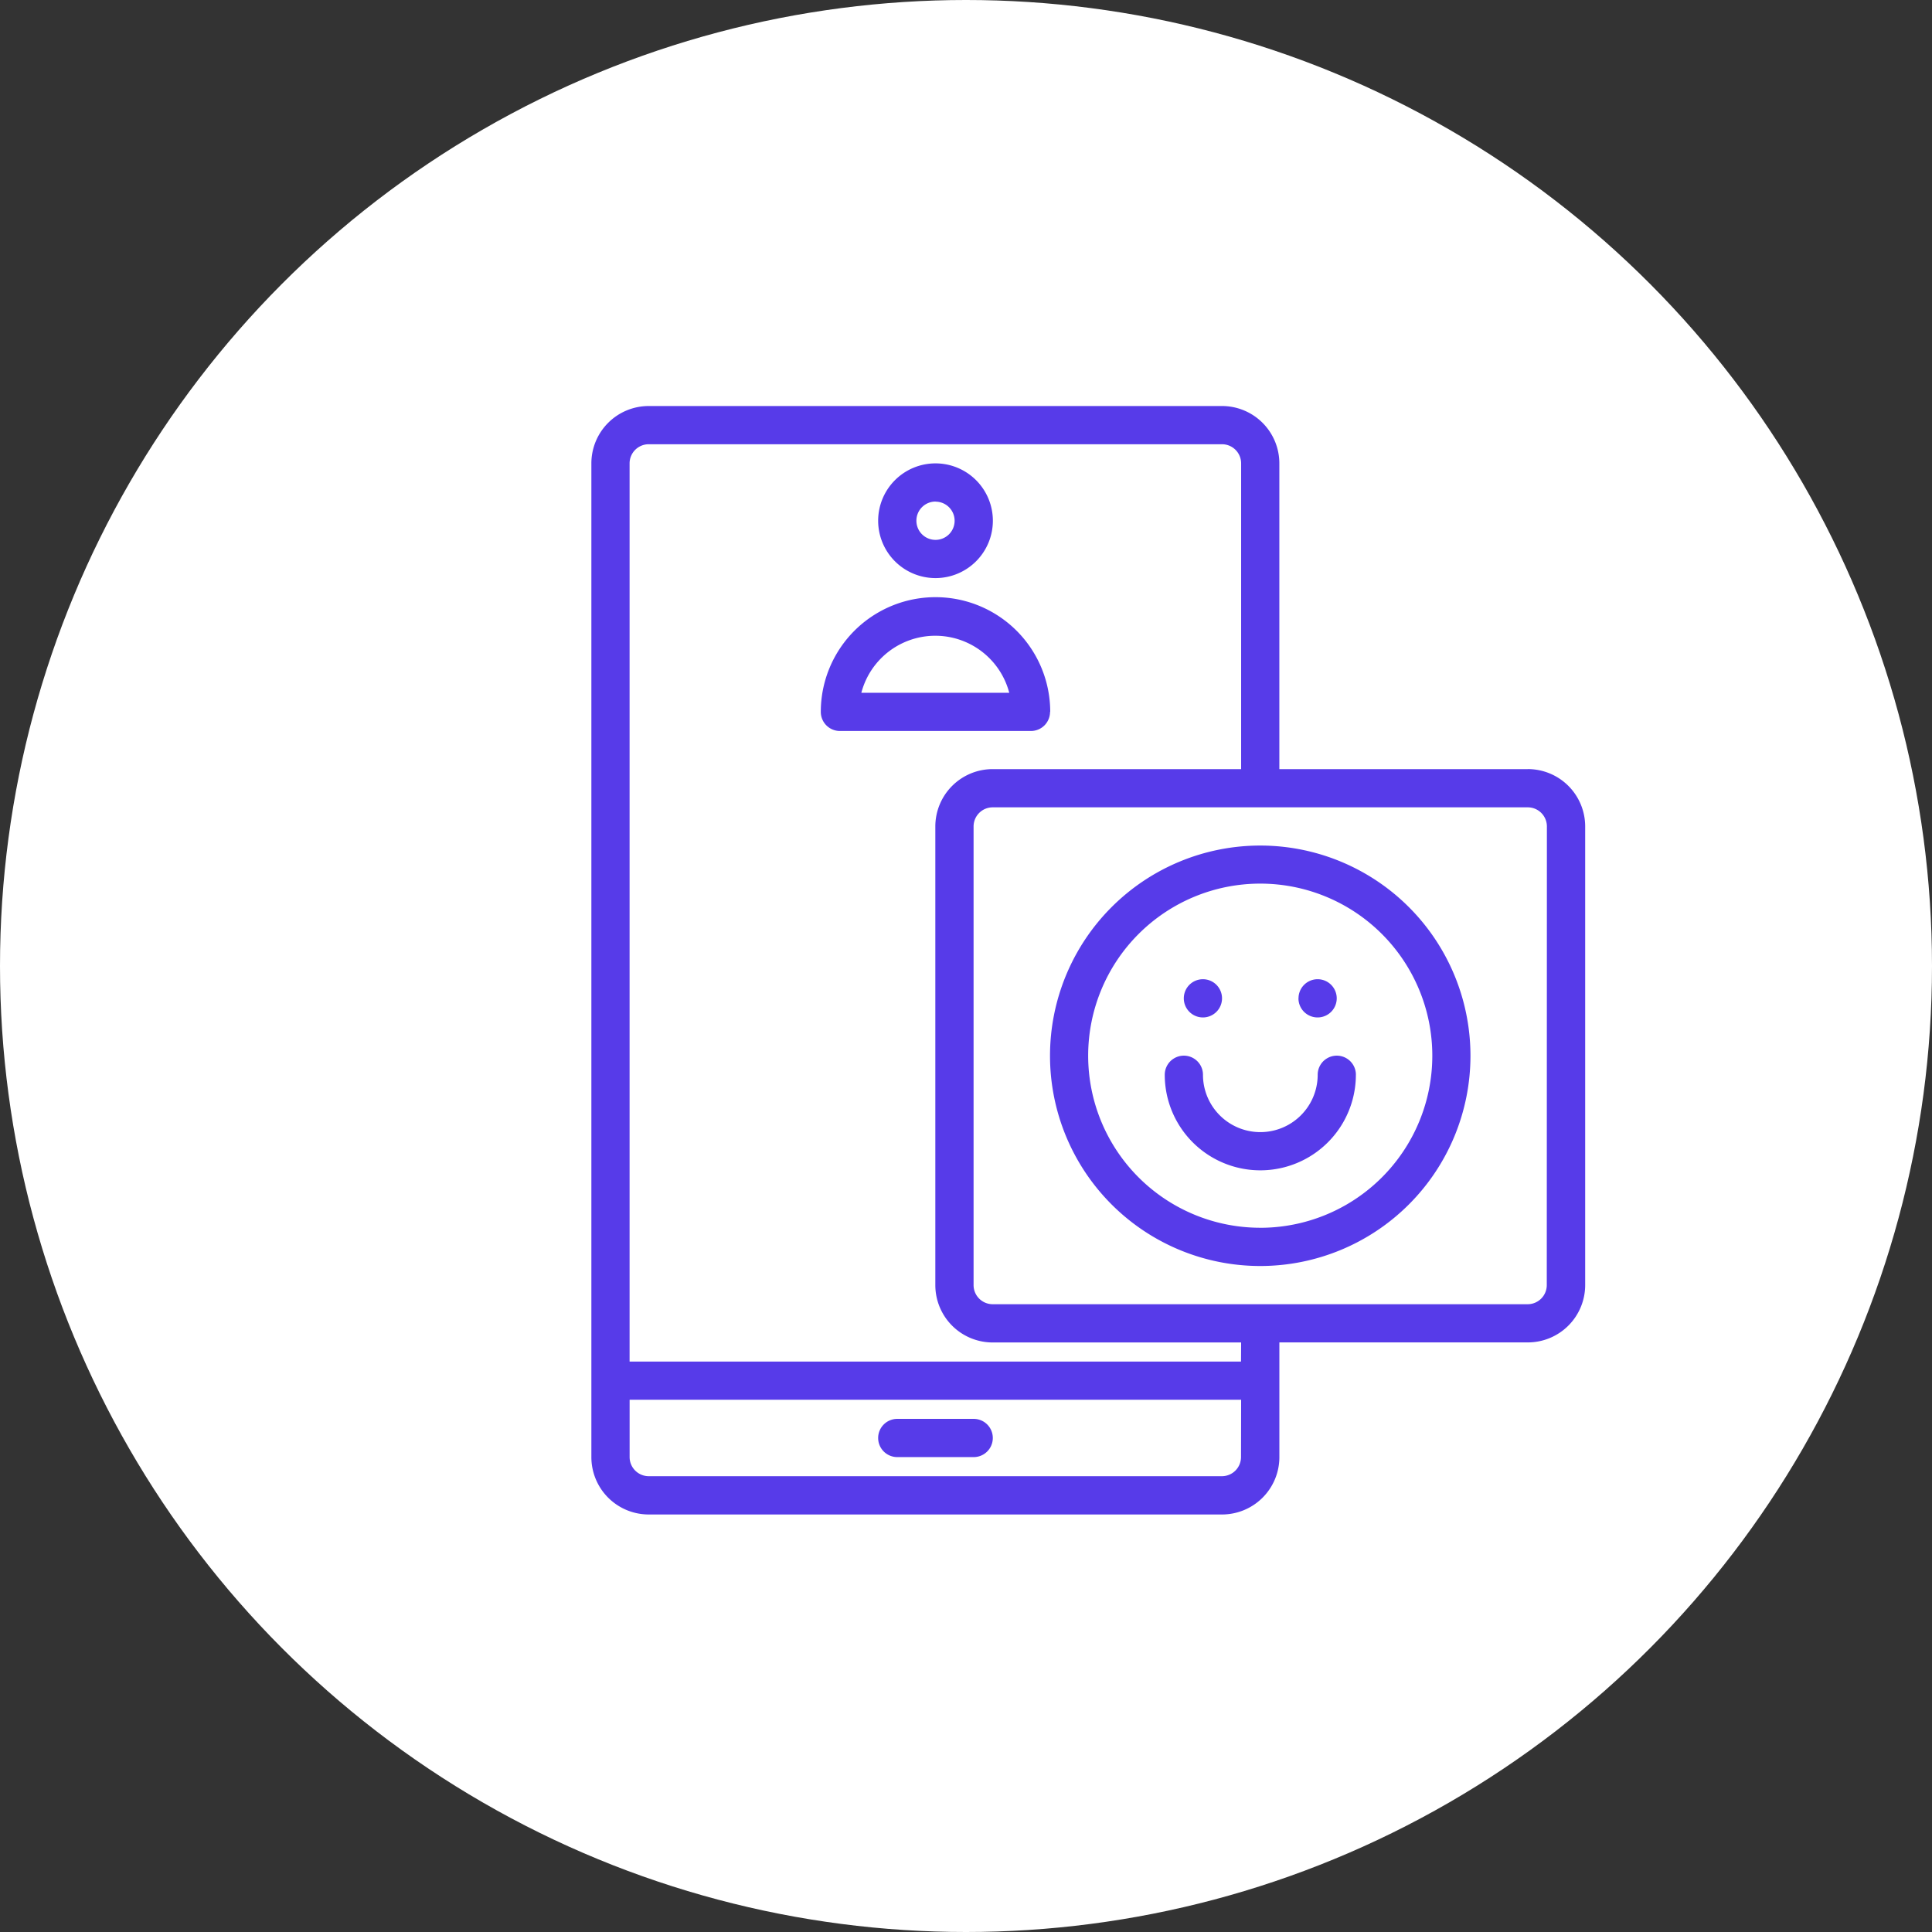 <svg xmlns="http://www.w3.org/2000/svg" width="64" height="64" viewBox="0 0 64 64">
  <rect x="0" y="0" width="64" height="64" fill="#333333" stroke="none"/>
  <g id="Group_306" data-name="Group 306" transform="translate(-565 -1158.412)">
    <circle id="Ellipse_2" data-name="Ellipse 2" cx="32" cy="32" r="32" transform="translate(565 1158.412)" fill="#fff"/>
    <g id="online_review2" data-name="online review2" transform="translate(584.59 1171.862)">
      <path id="Path_104" data-name="Path 104" d="M37.02,15.028H28.79V4.9a1.9,1.9,0,0,0-1.9-1.9H7.9A1.9,1.9,0,0,0,6,4.9V37.819a1.9,1.9,0,0,0,1.9,1.9H26.891a1.9,1.9,0,0,0,1.9-1.9v-3.8h8.23a1.9,1.9,0,0,0,1.9-1.9V16.927a1.9,1.9,0,0,0-1.9-1.9Zm-9.5,22.79a.634.634,0,0,1-.633.633H7.9a.634.634,0,0,1-.633-.633v-1.9H27.524Zm0-3.165H7.266V4.9A.634.634,0,0,1,7.9,4.266H26.891a.634.634,0,0,1,.633.633V15.028h-8.23a1.9,1.9,0,0,0-1.9,1.9V32.121a1.9,1.9,0,0,0,1.9,1.9h8.23Zm10.129-2.532a.634.634,0,0,1-.633.633H19.294a.634.634,0,0,1-.633-.633V16.927a.634.634,0,0,1,.633-.633H37.02a.634.634,0,0,1,.633.633ZM15.5,37.185a.633.633,0,0,1,.633-.633h2.532a.633.633,0,0,1,0,1.266H16.129A.633.633,0,0,1,15.5,37.185ZM17.4,8.7a1.9,1.9,0,1,0-1.9-1.9,1.9,1.9,0,0,0,1.9,1.9Zm0-2.532a.633.633,0,1,1-.633.633A.633.633,0,0,1,17.4,6.165Zm3.8,6.964a3.8,3.8,0,0,0-7.6,0,.633.633,0,0,0,.633.633H20.56A.633.633,0,0,0,21.194,13.129ZM14.943,12.5a2.533,2.533,0,0,1,4.9,0ZM28.157,17.56a6.964,6.964,0,1,0,6.964,6.964A6.964,6.964,0,0,0,28.157,17.56Zm0,12.661a5.7,5.7,0,1,1,5.7-5.7A5.7,5.7,0,0,1,28.157,30.222Zm-2.532-7.6a.633.633,0,1,1,.633.633A.633.633,0,0,1,25.625,22.625Zm3.8,0a.633.633,0,1,1,.633.633A.633.633,0,0,1,29.423,22.625Zm1.9,2.532a3.165,3.165,0,1,1-6.331,0,.633.633,0,0,1,1.266,0,1.9,1.9,0,1,0,3.8,0,.633.633,0,0,1,1.266,0Z" transform="translate(-6 -3)" fill="#573be9"/>
    </g>
  </g>
</svg>
